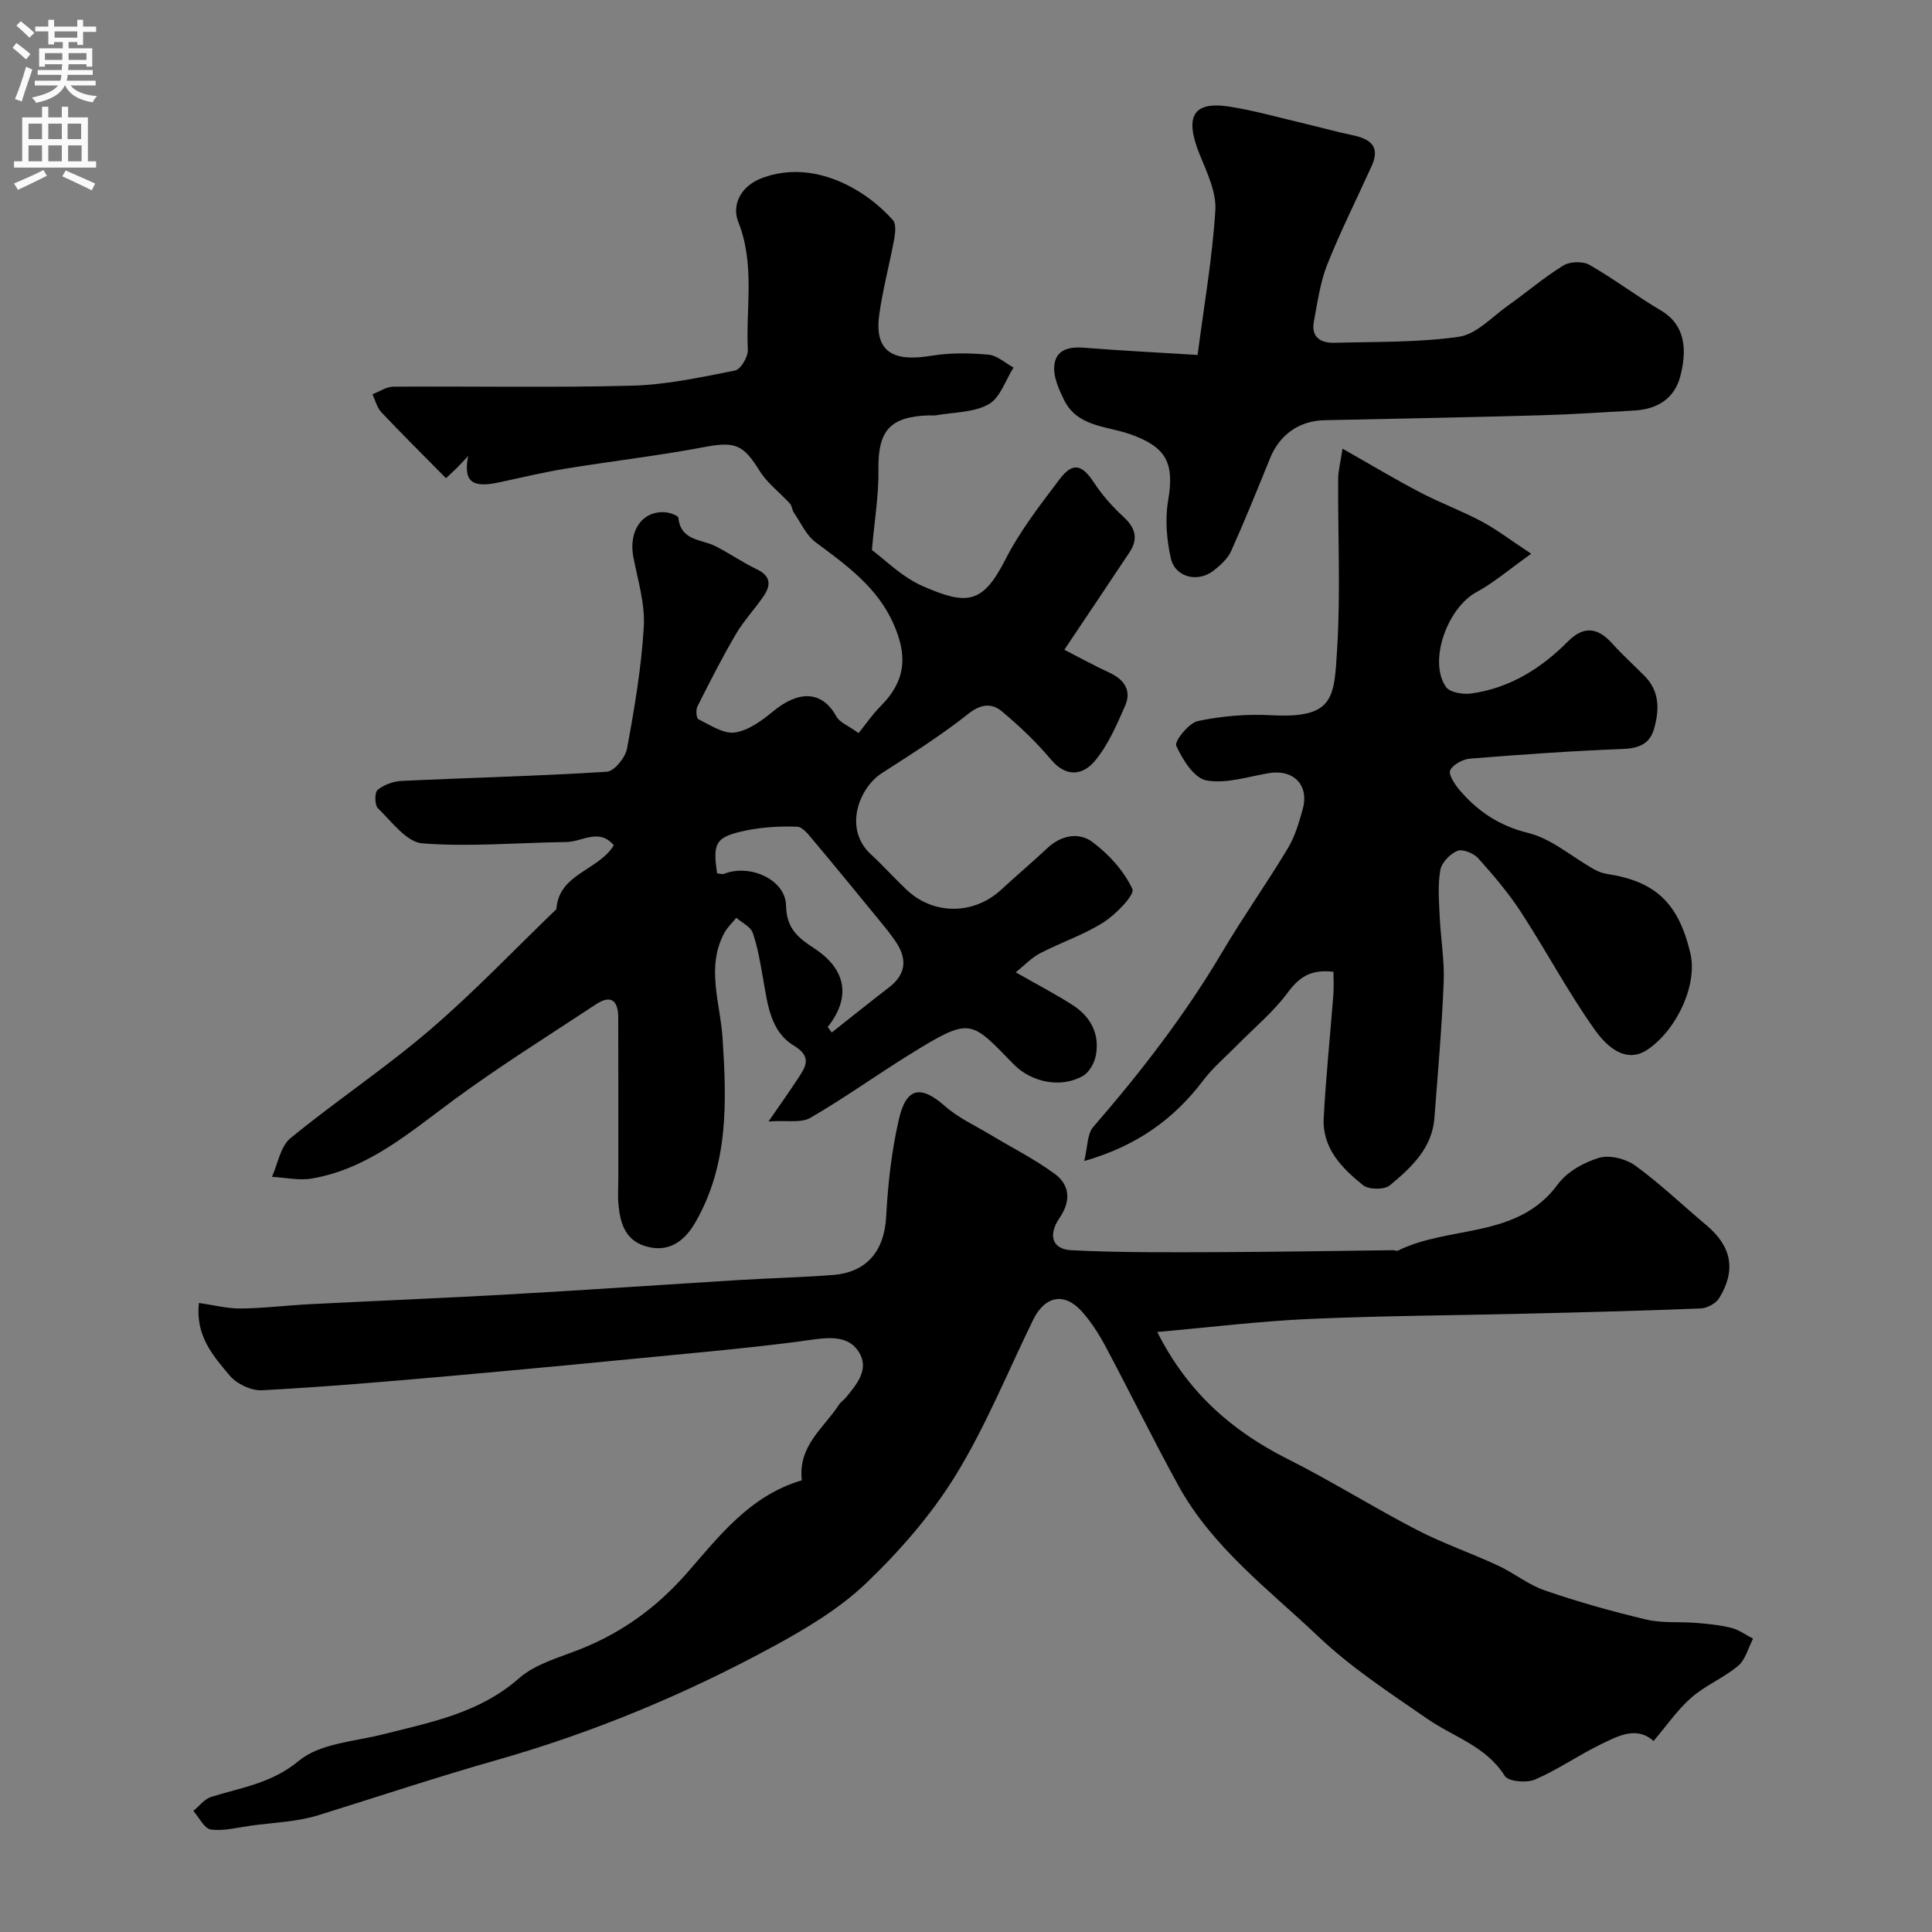 <svg enable-background="new 0 0 400 400" viewBox="0 0 400 400" xmlns="http://www.w3.org/2000/svg"><rect x="0" y="0" width="400" height="400" fill="#808080" stroke="none"/><g fill="#000001"><path d="m166.01 306.48c-.83-7.17 4.58-10.84 7.71-15.68.35-.55.97-.92 1.39-1.43 2.28-2.77 4.95-5.88 2.71-9.45-2.11-3.37-5.95-3.07-9.7-2.55-7.63 1.08-15.3 1.86-22.98 2.61-17.49 1.71-34.99 3.39-52.49 4.95-12.79 1.14-25.58 2.22-38.4 2.91-2.21.12-5.22-1.3-6.66-3.01-3.39-4.04-7.18-8.19-6.4-15.07 2.94.42 5.79 1.17 8.63 1.15 4.77-.04 9.53-.65 14.3-.89 13.86-.71 27.74-1.26 41.59-2.05 15.81-.89 31.6-1.99 47.41-2.96 6.45-.39 12.91-.55 19.34-1.04 7.08-.55 10.64-5.07 11.01-12.06.36-6.76 1.12-13.6 2.64-20.19 1.54-6.68 4.59-7.08 9.56-2.69 2.74 2.42 6.22 4 9.39 5.91 4.44 2.68 9.12 5.02 13.28 8.07 3.19 2.33 3.42 5.64 1.03 9.15-2.44 3.56-1.54 6.49 2.47 6.69 10.18.51 20.39.42 30.59.39 12.01-.04 24.01-.26 36.02-.4.33 0 .73.21.98.09 10.69-5.32 24.75-2.33 33.11-13.74 1.89-2.58 5.38-4.54 8.52-5.47 2.2-.66 5.58.2 7.53 1.62 5.17 3.76 9.82 8.24 14.74 12.36 5.16 4.33 6.17 9.28 2.6 15.07-.68 1.11-2.5 2.08-3.83 2.13-12.09.49-24.19.79-36.29 1.08-14.93.37-29.88.43-44.79 1.1-10.29.46-20.55 1.73-31.42 2.69 6.26 12.47 15.45 20.5 27.03 26.32 9.07 4.56 17.7 9.99 26.72 14.66 5.42 2.81 11.25 4.8 16.79 7.38 3.33 1.54 6.29 3.99 9.72 5.16 6.88 2.36 13.91 4.35 21 6.02 3.32.79 6.9.41 10.36.7 2.43.2 4.89.43 7.25 1.03 1.58.4 2.99 1.46 4.48 2.23-1 1.91-1.56 4.34-3.08 5.62-2.97 2.5-6.78 4.03-9.69 6.58-2.9 2.54-5.14 5.84-7.83 8.99-3.52-3.15-7.31-1.06-10.85.65-4.66 2.25-8.96 5.29-13.7 7.33-1.74.75-5.53.41-6.26-.76-3.86-6.16-10.55-8.03-15.99-11.79-7.79-5.38-15.83-10.63-22.65-17.11-10.28-9.75-21.9-18.43-28.92-31.19-5.2-9.46-9.94-19.16-15.02-28.69-1.37-2.58-2.98-5.12-4.91-7.3-3.63-4.11-7.69-3.35-10.14 1.64-5.27 10.78-9.8 22.02-16.05 32.2-5.02 8.16-11.55 15.65-18.49 22.3-5.52 5.28-12.38 9.4-19.16 13.08-18.21 9.91-37.35 17.88-57.27 23.55-12.45 3.54-24.71 7.62-37.05 11.46-4.46 1.38-9.31 1.51-13.99 2.16-2.75.38-5.58 1.15-8.25.79-1.36-.19-2.42-2.5-3.62-3.85 1.21-.99 2.28-2.45 3.67-2.89 6.26-1.97 12.53-2.79 18.2-7.5 4.35-3.61 11.5-3.97 17.47-5.48 9.92-2.51 19.9-4.39 28.07-11.58 3.4-2.99 8.37-4.31 12.76-6.06 8.66-3.46 15.76-8.61 22.03-15.75 6.61-7.55 12.99-16.01 23.78-19.19z"/><path d="m210.3 201.31c4.78 2.72 8.35 4.58 11.73 6.74 3.75 2.4 5.68 5.96 4.86 10.43-.28 1.56-1.35 3.51-2.65 4.26-4.48 2.59-10.64 1.43-14.39-2.41-8.98-9.19-8.79-9.89-21.58-1.97-6.9 4.28-13.51 9.03-20.52 13.09-1.91 1.1-4.82.47-8.63.73 2.49-3.62 4.4-6.3 6.2-9.05 1.62-2.48 2.76-4.38-1.04-6.7-4.81-2.93-5.37-8.63-6.29-13.81-.57-3.19-1.09-6.44-2.14-9.48-.44-1.28-2.22-2.09-3.4-3.12-.84 1.04-1.86 1.97-2.48 3.12-3.83 7.12-.85 14.51-.38 21.69.87 13.27 1.29 26.33-5.67 38.33-2.29 3.95-5.71 6.4-10.59 4.75-4.02-1.36-4.96-4.91-5.29-8.62-.16-1.82-.02-3.66-.02-5.5 0-6.53 0-13.07 0-19.6 0-4.5-.01-9-.02-13.5 0-3.46-1.43-4.85-4.59-2.77-9.93 6.55-20.04 12.87-29.6 19.91-9.09 6.7-17.65 14.18-29.23 16.17-2.66.46-5.51-.2-8.28-.35 1.23-2.71 1.76-6.29 3.82-7.99 9.41-7.71 19.61-14.48 28.84-22.39 9.17-7.85 17.52-16.65 26.23-25.03.51-7.39 8.63-7.93 11.89-13.23-3.05-3.63-6.57-.72-9.78-.68-9.97.13-19.98 1.04-29.87.28-3.26-.25-6.33-4.51-9.18-7.26-.69-.67-.71-3.28-.07-3.81 1.31-1.07 3.26-1.78 4.99-1.86 14.15-.67 28.32-1 42.46-1.9 1.55-.1 3.85-2.94 4.19-4.8 1.54-8.33 2.97-16.74 3.47-25.18.28-4.72-1.2-9.59-2.14-14.34-1.06-5.36 1.63-9.61 6.37-9.42 1.04.04 2.88.67 2.93 1.18.52 4.81 4.78 4.38 7.7 5.87 2.91 1.48 5.62 3.37 8.56 4.78 2.93 1.41 2.92 3.32 1.36 5.59-1.85 2.69-4.12 5.11-5.76 7.91-2.84 4.85-5.39 9.87-7.92 14.9-.36.71-.21 2.45.21 2.65 2.44 1.18 5.18 3.07 7.54 2.73 2.82-.4 5.62-2.47 7.95-4.39 5.09-4.2 9.99-4.47 13.07 1.07.7 1.26 2.49 1.92 4.6 3.45 1.58-1.96 2.9-3.91 4.53-5.54 5.55-5.57 5.43-10.82 2.75-16.97-3.32-7.62-9.76-12.24-16.16-16.99-1.95-1.45-3.08-4.04-4.52-6.15-.38-.55-.38-1.39-.81-1.86-2.08-2.29-4.7-4.23-6.3-6.81-3.41-5.51-5.12-6.1-11.61-4.87-9.45 1.79-19.03 2.88-28.53 4.44-4.65.76-9.25 1.88-13.87 2.86-5.54 1.18-7.34-.2-6.31-5.48-.97 1.03-1.61 1.74-2.28 2.41-.69.69-1.42 1.35-2.32 2.18-4.52-4.59-9.02-9.04-13.37-13.64-.91-.97-1.25-2.47-1.85-3.73 1.43-.55 2.86-1.56 4.3-1.57 16.5-.11 33 .23 49.48-.21 7.13-.19 14.26-1.75 21.3-3.14 1.16-.23 2.71-2.84 2.64-4.28-.43-8.82 1.52-17.72-1.99-26.52-1.28-3.21.2-7.3 5.04-9.09 10.66-3.93 21.4 2.42 26.99 8.76.69.78.5 2.62.27 3.88-.96 5.27-2.39 10.46-3.11 15.76-1.24 9.04 4.8 9.41 10.82 8.43 3.86-.63 7.91-.57 11.82-.22 1.79.16 3.45 1.74 5.17 2.67-1.67 2.62-2.76 6.26-5.15 7.6-3.09 1.73-7.21 1.63-10.89 2.28-.48.09-1 0-1.5.02-8.14.28-10.55 3.21-10.43 11.3.08 5.13-.8 10.27-1.35 16.58 2.58 1.88 6.16 5.56 10.52 7.47 9.14 4 12.4 3.75 17.11-5.5 3.01-5.91 7.19-11.28 11.22-16.62 2.73-3.62 4.64-3.09 7.12.68 1.7 2.59 3.82 4.98 6.1 7.08 2.48 2.27 3.13 4.55 1.27 7.35-4.33 6.53-8.71 13.03-13.5 20.18 2.76 1.41 5.97 3.2 9.3 4.73 3.12 1.44 4.67 3.71 3.28 6.89-1.74 3.96-3.52 8.11-6.24 11.38-2.48 2.98-5.93 3.53-9.12-.28-3.02-3.6-6.49-6.89-10.1-9.92-2.12-1.78-4.36-1.63-7.02.48-5.65 4.48-11.8 8.36-17.88 12.27-4.74 3.05-7.99 11.51-2.31 16.77 2.57 2.37 4.91 4.99 7.45 7.39 5.59 5.27 13.92 5.2 19.57-.03 3.15-2.91 6.43-5.68 9.56-8.61 2.86-2.68 6.52-3.35 9.31-1.27 3.39 2.52 6.54 5.98 8.29 9.73.55 1.18-3.37 5.24-5.95 6.89-4.09 2.61-8.84 4.17-13.17 6.43-1.8.94-3.29 2.55-5.03 3.94zm-38.93 11.31c.28.38.55.77.83 1.15 3.95-3.12 7.88-6.28 11.87-9.35 3.57-2.74 3.77-5.91 1.39-9.45-1-1.48-2.13-2.88-3.27-4.26-4.56-5.57-9.11-11.14-13.74-16.65-.97-1.15-2.23-2.85-3.41-2.9-3.56-.13-7.23.08-10.72.81-6.17 1.3-6.8 2.52-5.85 8.84.48.04 1.05.26 1.46.1 5.31-2.1 12.7 1.18 12.81 6.55.1 4.82 2.47 6.68 5.92 8.94 6.69 4.4 7.47 10.26 2.71 16.22z"/><path d="m276.08 201.2c-4.79-.57-7.15 1.17-9.48 4.32-2.98 4.03-6.97 7.31-10.52 10.93-2.33 2.37-4.93 4.55-6.92 7.18-6.11 8.08-13.83 13.64-24.68 16.75.72-2.92.59-5.58 1.85-7.04 9.86-11.37 19.02-23.21 26.7-36.2 4.31-7.29 9.22-14.22 13.59-21.48 1.48-2.46 2.33-5.36 3.1-8.16 1.37-4.97-1.93-8.29-7.02-7.43-4.33.73-8.87 2.26-12.96 1.5-2.52-.47-4.92-4.32-6.21-7.18-.42-.92 2.6-4.71 4.48-5.11 4.94-1.04 10.15-1.47 15.2-1.2 13.15.72 13.01-3.7 13.64-13.91.71-11.62.13-23.32.2-34.98.01-1.69.47-3.39.9-6.3 5.94 3.37 10.92 6.36 16.05 9.04 4.16 2.18 8.6 3.82 12.74 6.02 3.12 1.66 5.96 3.85 10.28 6.7-4.75 3.38-7.81 6.04-11.3 7.92-6.06 3.27-10.06 14.33-6.35 19.65.8 1.15 3.54 1.6 5.24 1.36 7.94-1.11 14.45-5.16 20.02-10.78 3.24-3.26 6.15-2.92 9.13.39 2.12 2.35 4.46 4.49 6.7 6.73 3.22 3.22 3.1 7.13 1.97 11.05-.89 3.08-3.18 3.97-6.45 4.1-10.53.4-21.06 1.15-31.57 1.99-1.51.12-3.53 1.18-4.16 2.4-.43.83.92 2.91 1.9 4.07 3.79 4.44 8.22 7.45 14.26 8.93 4.83 1.19 9.03 4.93 13.54 7.48.83.47 1.79.84 2.73.99 10.1 1.56 14.81 6 17.29 16.42 1.51 6.32-2.6 15.62-8.77 19.9-3.84 2.66-7.69.62-10.98-4-5.56-7.81-10.07-16.36-15.32-24.41-2.58-3.96-5.69-7.62-8.85-11.14-.94-1.04-3.2-1.97-4.3-1.54-1.51.6-3.26 2.41-3.54 3.95-.55 3.07-.29 6.31-.15 9.46.21 4.61 1.02 9.22.84 13.8-.38 9.38-1.21 18.74-1.92 28.1-.48 6.32-4.84 10.29-9.24 13.95-1.13.94-4.37.9-5.55-.05-4.38-3.52-8.46-7.67-8.13-13.88.45-8.54 1.34-17.05 2-25.58.12-1.51.02-3.05.02-4.71z"/><path d="m247.95 73.49c1.38-10.58 3.08-20.24 3.67-29.97.23-3.78-1.74-7.84-3.25-11.56-3.1-7.67-1.53-11.08 6.13-9.89 5.26.82 10.41 2.3 15.6 3.52 3.31.78 6.59 1.7 9.92 2.4 3.58.75 5.82 2.24 4 6.3-3.08 6.83-6.47 13.54-9.23 20.49-1.47 3.71-2.01 7.81-2.76 11.77-.64 3.34 1.48 4.5 4.32 4.42 8.59-.24 17.26-.03 25.72-1.25 3.61-.52 6.82-4.1 10.12-6.44 3.86-2.73 7.47-5.84 11.48-8.31 1.36-.84 4.02-.92 5.4-.14 5.08 2.9 9.78 6.48 14.82 9.46 3.96 2.34 5.88 6.45 3.99 13.65-1.23 4.65-4.83 6.8-9.55 7.06-6.43.35-12.86.8-19.3.98-14.93.42-29.86.71-44.79 1.02-5.21.11-9.29 2.94-11.29 7.88-2.61 6.43-5.21 12.87-8.05 19.2-.71 1.58-2.2 2.93-3.61 4.04-3.25 2.56-7.97 1.45-8.87-2.5-.88-3.86-1.23-8.12-.57-11.99 1.33-7.79-.36-11.07-7.83-13.72-4.89-1.74-10.99-1.48-13.75-7.17-1.03-2.13-2.15-4.59-2.01-6.82.21-3.43 2.89-4.2 6.15-3.93 7.57.61 15.16.97 23.54 1.5z"/></g><path d="m2.6 9.9.8-1c.9.7 1.9 1.4 2.9 2.3l-.9 1.1c-1.1-1-2-1.8-2.8-2.4zm.5 10.6c.9-2.1 1.6-4.3 2.3-6.7.4.2.8.4 1.3.6-.7 2.1-1.5 4.3-2.2 6.6zm.3-15.2.9-.9c1 .8 2 1.6 2.8 2.4l-1 1c-.9-.9-1.8-1.7-2.7-2.5zm12.6-1.2h1.2v1.4h2.7v1.1h-2.7v2.7h-1.2v-.6h-1.8v1.3h4.9v3.8h-1.2v-.5h-3.7c0 .4-.1.9-.1 1.2h5.1v1h-5.2c0 .5-.1.9-.2 1.2h6v1h-5.2c1.1 1.3 2.9 2 5.5 2.2-.4.4-.7.8-.9 1.3-2.9-.5-4.8-1.6-5.7-3.5h-.1c-.8 1.7-2.7 2.9-5.9 3.6-.2-.4-.6-.8-.9-1.1 2.8-.6 4.6-1.4 5.4-2.5h-4.8v-1h5.3c.1-.3.2-.7.2-1.2h-4.9v-1h5c0-.4 0-.8.1-1.2h-3.6v.5h-1.2v-3.8h4.9v-1.3h-1.8v.5h-1.2v-2.7h-2.7v-1h2.7v-1.4h1.2v1.4h4.8zm-6.7 8.3h3.6c0-.4 0-.9 0-1.4h-3.6zm1.9-4.6h4.8v-1.3h-4.7v1.3zm6.7 3.2h-3.7v1.4h3.7v-2.4z" fill="#fafafb"/><path d="m8.7 22.1h1.3v2.2h2.8v-2.2h1.3v2.2h4.1v9.1h1.7v1.3h-17v-1.3h1.7v-9.1h4.1zm.3 13.1.7 1.2c-1.8.9-3.8 1.9-6 2.9-.2-.4-.5-.8-.8-1.3 2.3-1 4.4-1.9 6.1-2.8zm-3.1-6.4h2.8v-3.2h-2.8zm0 4.6h2.8v-3.3h-2.8zm4.1-4.6h2.8v-3.2h-2.8zm0 4.6h2.8v-3.3h-2.8zm3.6 1.9c2.1.9 4.1 1.8 6.1 2.7l-.7 1.4c-2.2-1.1-4.2-2-6.1-2.9zm3.2-9.7h-2.8v3.2h2.8zm-2.7 7.8h2.8v-3.3h-2.8z" fill="#fafafb"/></svg>
